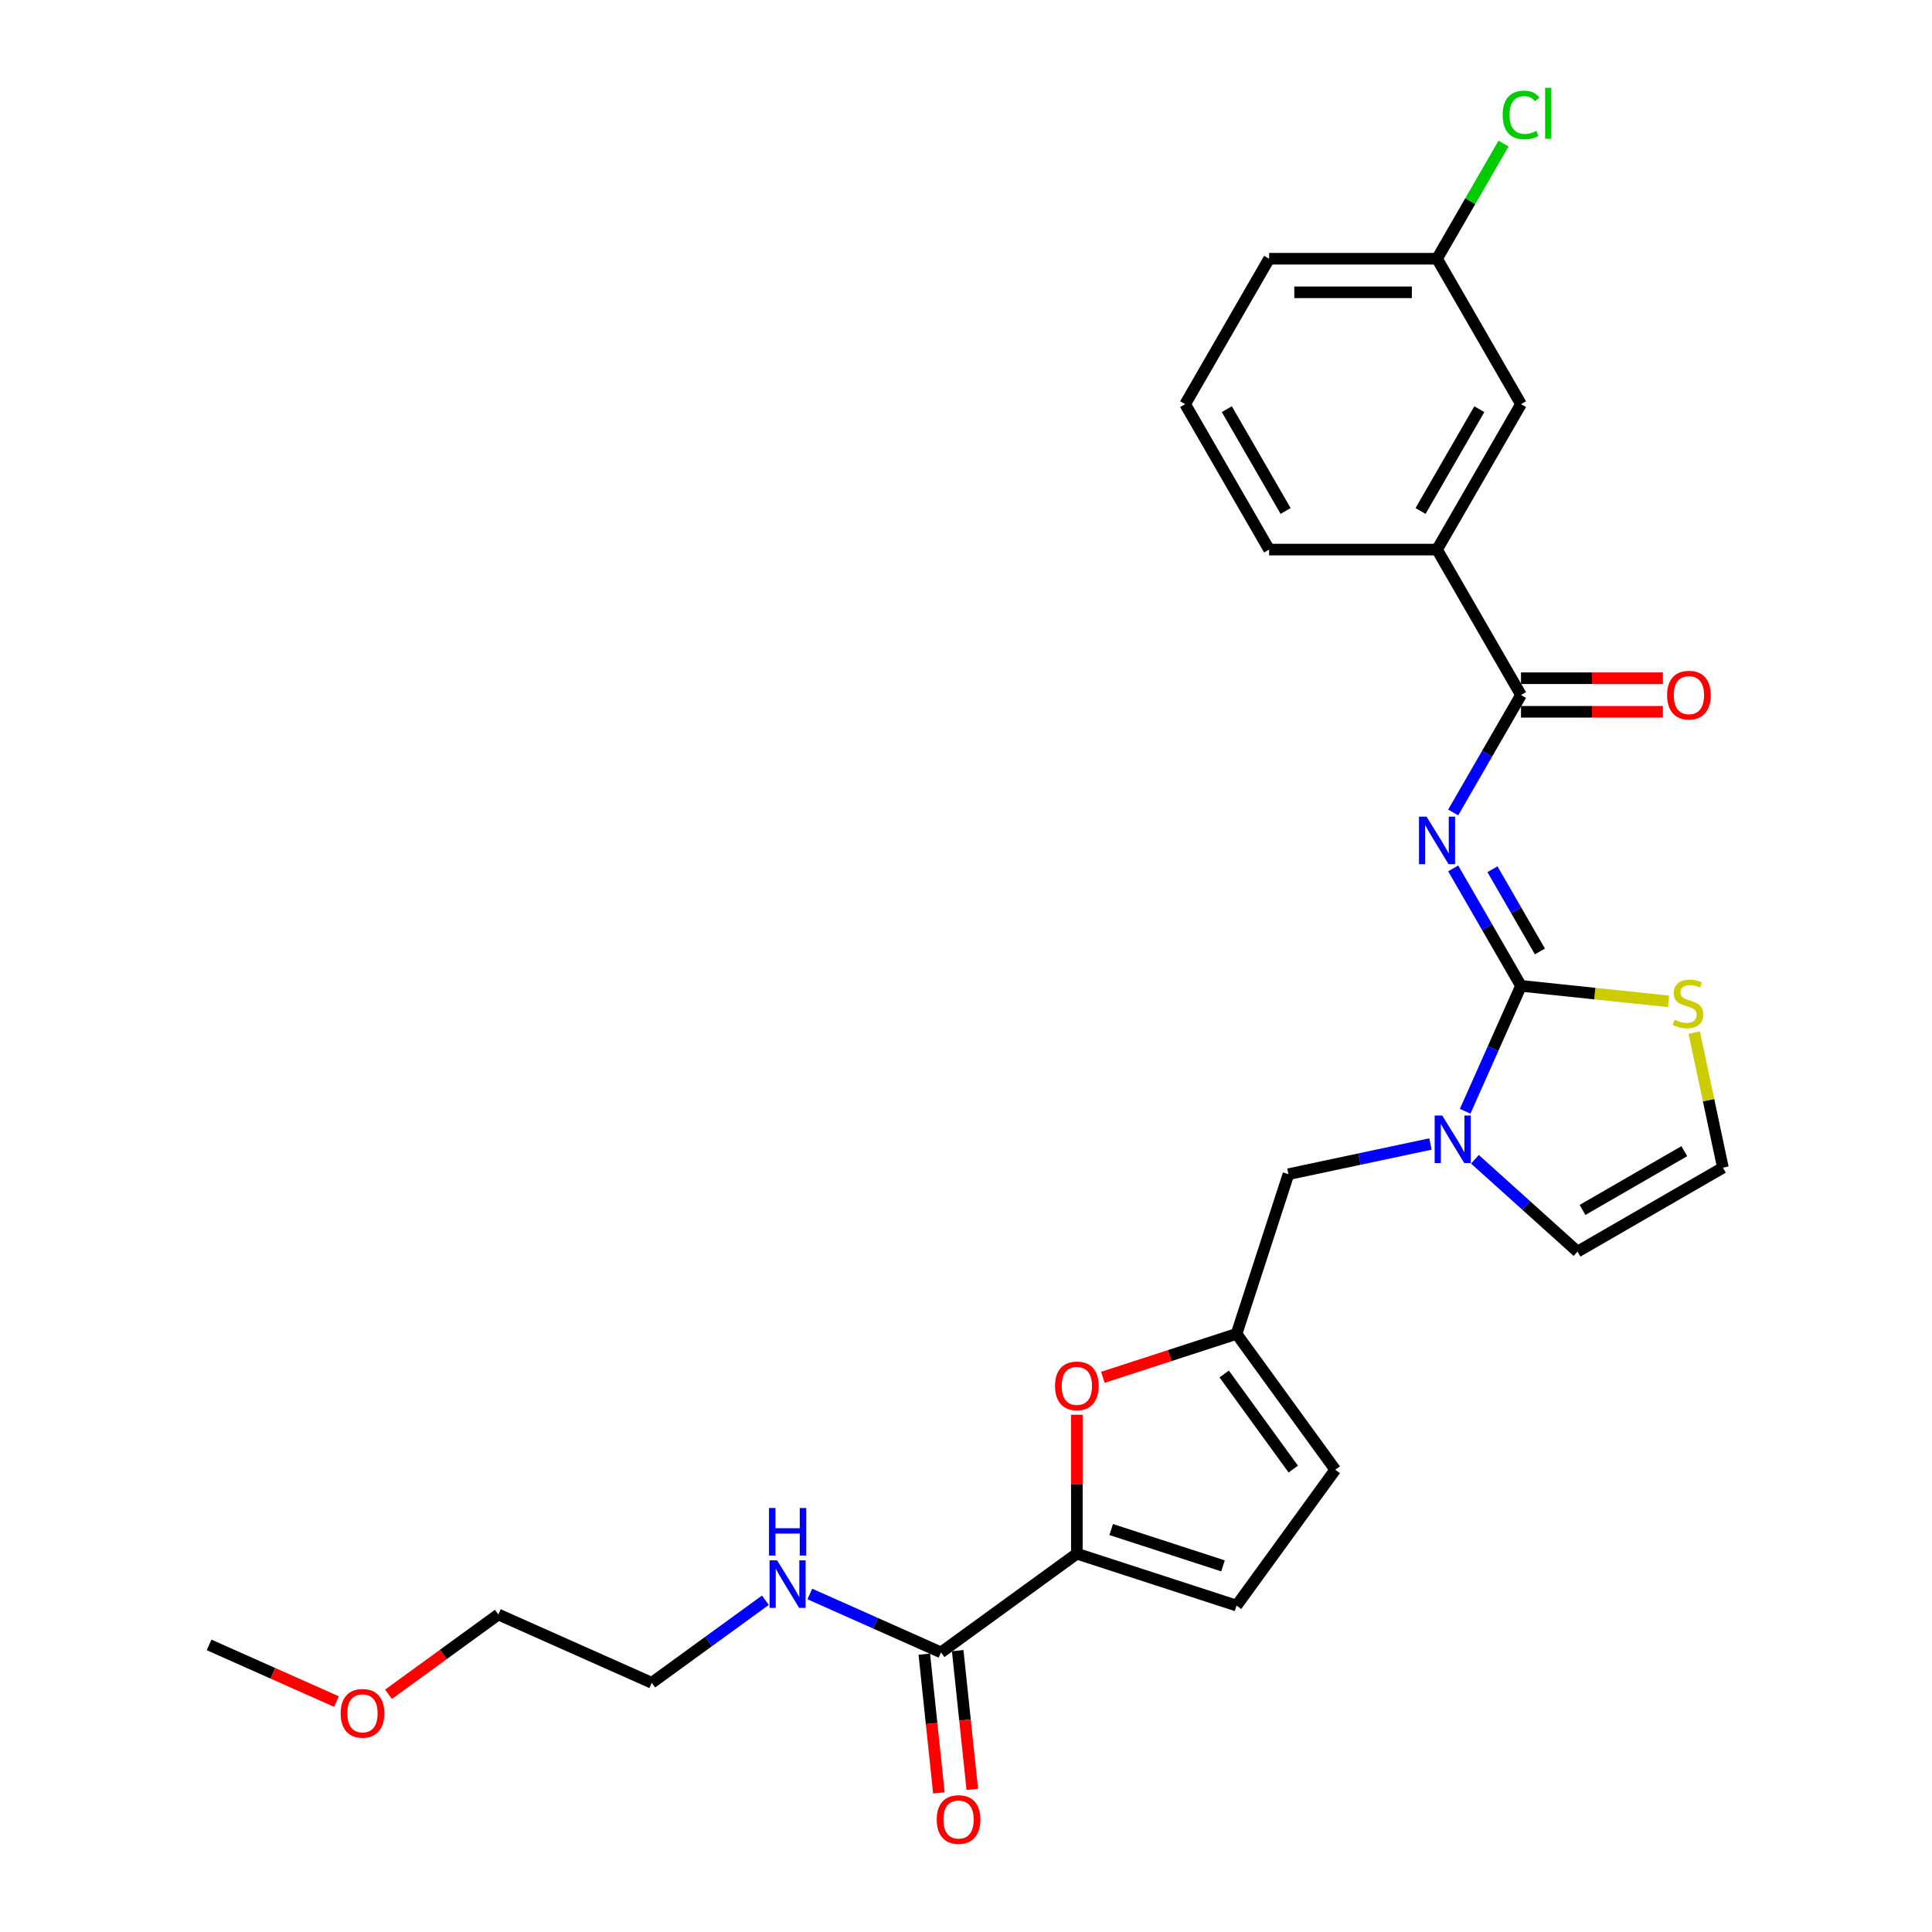 <?xml version='1.0' encoding='iso-8859-1'?>
<svg version='1.1' baseProfile='full'
              xmlns='http://www.w3.org/2000/svg'
                      xmlns:rdkit='http://www.rdkit.org/xml'
                      xmlns:xlink='http://www.w3.org/1999/xlink'
                  xml:space='preserve'
width='1000px' height='1000px' viewBox='0 0 1000 1000'>
<!-- END OF HEADER -->
<rect style='opacity:1.0;fill:#FFFFFF;stroke:none' width='1000' height='1000' x='0' y='0'> </rect>
<path class='bond-0' d='M 201.096,876.961 L 229.518,856.311' style='fill:none;fill-rule:evenodd;stroke:#FF0000;stroke-width:6px;stroke-linecap:butt;stroke-linejoin:miter;stroke-opacity:1' />
<path class='bond-0' d='M 229.518,856.311 L 257.94,835.661' style='fill:none;fill-rule:evenodd;stroke:#000000;stroke-width:6px;stroke-linecap:butt;stroke-linejoin:miter;stroke-opacity:1' />
<path class='bond-1' d='M 174.152,880.751 L 141.187,866.074' style='fill:none;fill-rule:evenodd;stroke:#FF0000;stroke-width:6px;stroke-linecap:butt;stroke-linejoin:miter;stroke-opacity:1' />
<path class='bond-1' d='M 141.187,866.074 L 108.222,851.397' style='fill:none;fill-rule:evenodd;stroke:#000000;stroke-width:6px;stroke-linecap:butt;stroke-linejoin:miter;stroke-opacity:1' />
<path class='bond-2' d='M 487.061,855.277 L 453.114,840.162' style='fill:none;fill-rule:evenodd;stroke:#000000;stroke-width:6px;stroke-linecap:butt;stroke-linejoin:miter;stroke-opacity:1' />
<path class='bond-2' d='M 453.114,840.162 L 419.167,825.048' style='fill:none;fill-rule:evenodd;stroke:#0000FF;stroke-width:6px;stroke-linecap:butt;stroke-linejoin:miter;stroke-opacity:1' />
<path class='bond-3' d='M 478.417,856.185 L 482.191,892.095' style='fill:none;fill-rule:evenodd;stroke:#000000;stroke-width:6px;stroke-linecap:butt;stroke-linejoin:miter;stroke-opacity:1' />
<path class='bond-3' d='M 482.191,892.095 L 485.966,928.006' style='fill:none;fill-rule:evenodd;stroke:#FF0000;stroke-width:6px;stroke-linecap:butt;stroke-linejoin:miter;stroke-opacity:1' />
<path class='bond-3' d='M 495.705,854.368 L 499.479,890.278' style='fill:none;fill-rule:evenodd;stroke:#000000;stroke-width:6px;stroke-linecap:butt;stroke-linejoin:miter;stroke-opacity:1' />
<path class='bond-3' d='M 499.479,890.278 L 503.254,926.189' style='fill:none;fill-rule:evenodd;stroke:#FF0000;stroke-width:6px;stroke-linecap:butt;stroke-linejoin:miter;stroke-opacity:1' />
<path class='bond-4' d='M 487.061,855.277 L 557.378,804.188' style='fill:none;fill-rule:evenodd;stroke:#000000;stroke-width:6px;stroke-linecap:butt;stroke-linejoin:miter;stroke-opacity:1' />
<path class='bond-5' d='M 396.151,828.285 L 366.747,849.649' style='fill:none;fill-rule:evenodd;stroke:#0000FF;stroke-width:6px;stroke-linecap:butt;stroke-linejoin:miter;stroke-opacity:1' />
<path class='bond-5' d='M 366.747,849.649 L 337.342,871.013' style='fill:none;fill-rule:evenodd;stroke:#000000;stroke-width:6px;stroke-linecap:butt;stroke-linejoin:miter;stroke-opacity:1' />
<path class='bond-6' d='M 337.342,871.013 L 257.94,835.661' style='fill:none;fill-rule:evenodd;stroke:#000000;stroke-width:6px;stroke-linecap:butt;stroke-linejoin:miter;stroke-opacity:1' />
<path class='bond-7' d='M 816.507,647.839 L 891.778,604.381' style='fill:none;fill-rule:evenodd;stroke:#000000;stroke-width:6px;stroke-linecap:butt;stroke-linejoin:miter;stroke-opacity:1' />
<path class='bond-7' d='M 819.106,626.266 L 871.796,595.845' style='fill:none;fill-rule:evenodd;stroke:#000000;stroke-width:6px;stroke-linecap:butt;stroke-linejoin:miter;stroke-opacity:1' />
<path class='bond-8' d='M 816.507,647.839 L 789.965,623.94' style='fill:none;fill-rule:evenodd;stroke:#000000;stroke-width:6px;stroke-linecap:butt;stroke-linejoin:miter;stroke-opacity:1' />
<path class='bond-8' d='M 789.965,623.94 L 763.423,600.042' style='fill:none;fill-rule:evenodd;stroke:#0000FF;stroke-width:6px;stroke-linecap:butt;stroke-linejoin:miter;stroke-opacity:1' />
<path class='bond-9' d='M 891.778,604.381 L 884.348,569.425' style='fill:none;fill-rule:evenodd;stroke:#000000;stroke-width:6px;stroke-linecap:butt;stroke-linejoin:miter;stroke-opacity:1' />
<path class='bond-9' d='M 884.348,569.425 L 876.918,534.47' style='fill:none;fill-rule:evenodd;stroke:#CCCC00;stroke-width:6px;stroke-linecap:butt;stroke-linejoin:miter;stroke-opacity:1' />
<path class='bond-10' d='M 863.643,518.306 L 825.455,514.292' style='fill:none;fill-rule:evenodd;stroke:#CCCC00;stroke-width:6px;stroke-linecap:butt;stroke-linejoin:miter;stroke-opacity:1' />
<path class='bond-10' d='M 825.455,514.292 L 787.267,510.278' style='fill:none;fill-rule:evenodd;stroke:#000000;stroke-width:6px;stroke-linecap:butt;stroke-linejoin:miter;stroke-opacity:1' />
<path class='bond-11' d='M 787.267,510.278 L 772.815,542.739' style='fill:none;fill-rule:evenodd;stroke:#000000;stroke-width:6px;stroke-linecap:butt;stroke-linejoin:miter;stroke-opacity:1' />
<path class='bond-11' d='M 772.815,542.739 L 758.362,575.2' style='fill:none;fill-rule:evenodd;stroke:#0000FF;stroke-width:6px;stroke-linecap:butt;stroke-linejoin:miter;stroke-opacity:1' />
<path class='bond-12' d='M 787.267,510.278 L 769.718,479.883' style='fill:none;fill-rule:evenodd;stroke:#000000;stroke-width:6px;stroke-linecap:butt;stroke-linejoin:miter;stroke-opacity:1' />
<path class='bond-12' d='M 769.718,479.883 L 752.169,449.487' style='fill:none;fill-rule:evenodd;stroke:#0000FF;stroke-width:6px;stroke-linecap:butt;stroke-linejoin:miter;stroke-opacity:1' />
<path class='bond-12' d='M 797.057,492.468 L 784.773,471.191' style='fill:none;fill-rule:evenodd;stroke:#000000;stroke-width:6px;stroke-linecap:butt;stroke-linejoin:miter;stroke-opacity:1' />
<path class='bond-12' d='M 784.773,471.191 L 772.488,449.914' style='fill:none;fill-rule:evenodd;stroke:#0000FF;stroke-width:6px;stroke-linecap:butt;stroke-linejoin:miter;stroke-opacity:1' />
<path class='bond-13' d='M 740.408,592.126 L 703.653,599.939' style='fill:none;fill-rule:evenodd;stroke:#0000FF;stroke-width:6px;stroke-linecap:butt;stroke-linejoin:miter;stroke-opacity:1' />
<path class='bond-13' d='M 703.653,599.939 L 666.898,607.751' style='fill:none;fill-rule:evenodd;stroke:#000000;stroke-width:6px;stroke-linecap:butt;stroke-linejoin:miter;stroke-opacity:1' />
<path class='bond-14' d='M 557.378,732.274 L 557.378,768.231' style='fill:none;fill-rule:evenodd;stroke:#FF0000;stroke-width:6px;stroke-linecap:butt;stroke-linejoin:miter;stroke-opacity:1' />
<path class='bond-14' d='M 557.378,768.231 L 557.378,804.188' style='fill:none;fill-rule:evenodd;stroke:#000000;stroke-width:6px;stroke-linecap:butt;stroke-linejoin:miter;stroke-opacity:1' />
<path class='bond-15' d='M 570.85,712.895 L 605.445,701.654' style='fill:none;fill-rule:evenodd;stroke:#FF0000;stroke-width:6px;stroke-linecap:butt;stroke-linejoin:miter;stroke-opacity:1' />
<path class='bond-15' d='M 605.445,701.654 L 640.04,690.414' style='fill:none;fill-rule:evenodd;stroke:#000000;stroke-width:6px;stroke-linecap:butt;stroke-linejoin:miter;stroke-opacity:1' />
<path class='bond-16' d='M 557.378,804.188 L 640.04,831.047' style='fill:none;fill-rule:evenodd;stroke:#000000;stroke-width:6px;stroke-linecap:butt;stroke-linejoin:miter;stroke-opacity:1' />
<path class='bond-16' d='M 575.149,791.685 L 633.012,810.486' style='fill:none;fill-rule:evenodd;stroke:#000000;stroke-width:6px;stroke-linecap:butt;stroke-linejoin:miter;stroke-opacity:1' />
<path class='bond-17' d='M 752.169,420.527 L 769.718,390.131' style='fill:none;fill-rule:evenodd;stroke:#0000FF;stroke-width:6px;stroke-linecap:butt;stroke-linejoin:miter;stroke-opacity:1' />
<path class='bond-17' d='M 769.718,390.131 L 787.267,359.735' style='fill:none;fill-rule:evenodd;stroke:#000000;stroke-width:6px;stroke-linecap:butt;stroke-linejoin:miter;stroke-opacity:1' />
<path class='bond-18' d='M 787.267,368.427 L 823.989,368.427' style='fill:none;fill-rule:evenodd;stroke:#000000;stroke-width:6px;stroke-linecap:butt;stroke-linejoin:miter;stroke-opacity:1' />
<path class='bond-18' d='M 823.989,368.427 L 860.712,368.427' style='fill:none;fill-rule:evenodd;stroke:#FF0000;stroke-width:6px;stroke-linecap:butt;stroke-linejoin:miter;stroke-opacity:1' />
<path class='bond-18' d='M 787.267,351.044 L 823.989,351.044' style='fill:none;fill-rule:evenodd;stroke:#000000;stroke-width:6px;stroke-linecap:butt;stroke-linejoin:miter;stroke-opacity:1' />
<path class='bond-18' d='M 823.989,351.044 L 860.712,351.044' style='fill:none;fill-rule:evenodd;stroke:#FF0000;stroke-width:6px;stroke-linecap:butt;stroke-linejoin:miter;stroke-opacity:1' />
<path class='bond-19' d='M 787.267,359.735 L 743.809,284.463' style='fill:none;fill-rule:evenodd;stroke:#000000;stroke-width:6px;stroke-linecap:butt;stroke-linejoin:miter;stroke-opacity:1' />
<path class='bond-20' d='M 640.04,831.047 L 691.128,760.73' style='fill:none;fill-rule:evenodd;stroke:#000000;stroke-width:6px;stroke-linecap:butt;stroke-linejoin:miter;stroke-opacity:1' />
<path class='bond-21' d='M 666.898,607.751 L 640.04,690.414' style='fill:none;fill-rule:evenodd;stroke:#000000;stroke-width:6px;stroke-linecap:butt;stroke-linejoin:miter;stroke-opacity:1' />
<path class='bond-22' d='M 691.128,760.73 L 640.04,690.414' style='fill:none;fill-rule:evenodd;stroke:#000000;stroke-width:6px;stroke-linecap:butt;stroke-linejoin:miter;stroke-opacity:1' />
<path class='bond-22' d='M 669.401,760.4 L 633.64,711.179' style='fill:none;fill-rule:evenodd;stroke:#000000;stroke-width:6px;stroke-linecap:butt;stroke-linejoin:miter;stroke-opacity:1' />
<path class='bond-23' d='M 743.809,284.463 L 787.267,209.192' style='fill:none;fill-rule:evenodd;stroke:#000000;stroke-width:6px;stroke-linecap:butt;stroke-linejoin:miter;stroke-opacity:1' />
<path class='bond-23' d='M 735.274,264.481 L 765.694,211.791' style='fill:none;fill-rule:evenodd;stroke:#000000;stroke-width:6px;stroke-linecap:butt;stroke-linejoin:miter;stroke-opacity:1' />
<path class='bond-24' d='M 743.809,284.463 L 656.893,284.463' style='fill:none;fill-rule:evenodd;stroke:#000000;stroke-width:6px;stroke-linecap:butt;stroke-linejoin:miter;stroke-opacity:1' />
<path class='bond-25' d='M 787.267,209.192 L 743.809,133.92' style='fill:none;fill-rule:evenodd;stroke:#000000;stroke-width:6px;stroke-linecap:butt;stroke-linejoin:miter;stroke-opacity:1' />
<path class='bond-26' d='M 743.809,133.92 L 761.012,104.124' style='fill:none;fill-rule:evenodd;stroke:#000000;stroke-width:6px;stroke-linecap:butt;stroke-linejoin:miter;stroke-opacity:1' />
<path class='bond-26' d='M 761.012,104.124 L 778.215,74.328' style='fill:none;fill-rule:evenodd;stroke:#00CC00;stroke-width:6px;stroke-linecap:butt;stroke-linejoin:miter;stroke-opacity:1' />
<path class='bond-27' d='M 743.809,133.92 L 656.893,133.92' style='fill:none;fill-rule:evenodd;stroke:#000000;stroke-width:6px;stroke-linecap:butt;stroke-linejoin:miter;stroke-opacity:1' />
<path class='bond-27' d='M 730.772,151.303 L 669.93,151.303' style='fill:none;fill-rule:evenodd;stroke:#000000;stroke-width:6px;stroke-linecap:butt;stroke-linejoin:miter;stroke-opacity:1' />
<path class='bond-28' d='M 656.893,284.463 L 613.435,209.192' style='fill:none;fill-rule:evenodd;stroke:#000000;stroke-width:6px;stroke-linecap:butt;stroke-linejoin:miter;stroke-opacity:1' />
<path class='bond-28' d='M 665.429,264.481 L 635.008,211.791' style='fill:none;fill-rule:evenodd;stroke:#000000;stroke-width:6px;stroke-linecap:butt;stroke-linejoin:miter;stroke-opacity:1' />
<path class='bond-29' d='M 613.435,209.192 L 656.893,133.92' style='fill:none;fill-rule:evenodd;stroke:#000000;stroke-width:6px;stroke-linecap:butt;stroke-linejoin:miter;stroke-opacity:1' />
<path  class='atom-0' d='M 176.324 886.818
Q 176.324 880.908, 179.245 877.605
Q 182.165 874.302, 187.624 874.302
Q 193.082 874.302, 196.002 877.605
Q 198.923 880.908, 198.923 886.818
Q 198.923 892.798, 195.968 896.205
Q 193.012 899.577, 187.624 899.577
Q 182.2 899.577, 179.245 896.205
Q 176.324 892.833, 176.324 886.818
M 187.624 896.796
Q 191.378 896.796, 193.395 894.293
Q 195.446 891.755, 195.446 886.818
Q 195.446 881.986, 193.395 879.552
Q 191.378 877.084, 187.624 877.084
Q 183.869 877.084, 181.818 879.517
Q 179.801 881.951, 179.801 886.818
Q 179.801 891.79, 181.818 894.293
Q 183.869 896.796, 187.624 896.796
' fill='#FF0000'/>
<path  class='atom-2' d='M 402.218 807.617
L 410.284 820.655
Q 411.083 821.941, 412.37 824.27
Q 413.656 826.6, 413.726 826.739
L 413.726 807.617
L 416.994 807.617
L 416.994 832.232
L 413.621 832.232
L 404.965 817.978
Q 403.956 816.309, 402.879 814.397
Q 401.836 812.484, 401.523 811.893
L 401.523 832.232
L 398.324 832.232
L 398.324 807.617
L 402.218 807.617
' fill='#0000FF'/>
<path  class='atom-2' d='M 398.029 780.541
L 401.366 780.541
L 401.366 791.006
L 413.952 791.006
L 413.952 780.541
L 417.289 780.541
L 417.289 805.156
L 413.952 805.156
L 413.952 793.787
L 401.366 793.787
L 401.366 805.156
L 398.029 805.156
L 398.029 780.541
' fill='#0000FF'/>
<path  class='atom-3' d='M 484.847 941.786
Q 484.847 935.876, 487.767 932.573
Q 490.688 929.27, 496.146 929.27
Q 501.604 929.27, 504.525 932.573
Q 507.445 935.876, 507.445 941.786
Q 507.445 947.766, 504.49 951.173
Q 501.535 954.545, 496.146 954.545
Q 490.723 954.545, 487.767 951.173
Q 484.847 947.801, 484.847 941.786
M 496.146 951.764
Q 499.901 951.764, 501.917 949.261
Q 503.969 946.723, 503.969 941.786
Q 503.969 936.954, 501.917 934.52
Q 499.901 932.052, 496.146 932.052
Q 492.391 932.052, 490.34 934.485
Q 488.324 936.919, 488.324 941.786
Q 488.324 946.758, 490.34 949.261
Q 492.391 951.764, 496.146 951.764
' fill='#FF0000'/>
<path  class='atom-7' d='M 866.754 527.812
Q 867.032 527.916, 868.18 528.403
Q 869.327 528.89, 870.579 529.203
Q 871.865 529.481, 873.116 529.481
Q 875.446 529.481, 876.802 528.368
Q 878.158 527.221, 878.158 525.239
Q 878.158 523.883, 877.462 523.049
Q 876.802 522.215, 875.759 521.763
Q 874.716 521.311, 872.977 520.789
Q 870.787 520.129, 869.466 519.503
Q 868.18 518.877, 867.241 517.556
Q 866.337 516.235, 866.337 514.01
Q 866.337 510.915, 868.423 509.003
Q 870.544 507.091, 874.716 507.091
Q 877.567 507.091, 880.8 508.447
L 880 511.124
Q 877.045 509.907, 874.82 509.907
Q 872.421 509.907, 871.1 510.915
Q 869.779 511.889, 869.814 513.592
Q 869.814 514.914, 870.474 515.713
Q 871.17 516.513, 872.143 516.965
Q 873.151 517.417, 874.82 517.938
Q 877.045 518.634, 878.366 519.329
Q 879.687 520.024, 880.626 521.45
Q 881.599 522.84, 881.599 525.239
Q 881.599 528.646, 879.305 530.489
Q 877.045 532.297, 873.256 532.297
Q 871.065 532.297, 869.396 531.81
Q 867.762 531.358, 865.815 530.559
L 866.754 527.812
' fill='#CCCC00'/>
<path  class='atom-9' d='M 746.474 577.373
L 754.54 590.411
Q 755.34 591.697, 756.626 594.026
Q 757.913 596.356, 757.982 596.495
L 757.982 577.373
L 761.25 577.373
L 761.25 601.988
L 757.878 601.988
L 749.221 587.733
Q 748.213 586.065, 747.135 584.153
Q 746.092 582.24, 745.779 581.649
L 745.779 601.988
L 742.581 601.988
L 742.581 577.373
L 746.474 577.373
' fill='#0000FF'/>
<path  class='atom-10' d='M 546.078 717.342
Q 546.078 711.431, 548.999 708.129
Q 551.919 704.826, 557.378 704.826
Q 562.836 704.826, 565.756 708.129
Q 568.677 711.431, 568.677 717.342
Q 568.677 723.322, 565.722 726.729
Q 562.766 730.101, 557.378 730.101
Q 551.954 730.101, 548.999 726.729
Q 546.078 723.356, 546.078 717.342
M 557.378 727.32
Q 561.132 727.32, 563.149 724.817
Q 565.2 722.279, 565.2 717.342
Q 565.2 712.509, 563.149 710.076
Q 561.132 707.607, 557.378 707.607
Q 553.623 707.607, 551.572 710.041
Q 549.555 712.474, 549.555 717.342
Q 549.555 722.313, 551.572 724.817
Q 553.623 727.32, 557.378 727.32
' fill='#FF0000'/>
<path  class='atom-12' d='M 738.368 422.699
L 746.434 435.737
Q 747.234 437.023, 748.52 439.353
Q 749.806 441.682, 749.876 441.821
L 749.876 422.699
L 753.144 422.699
L 753.144 447.314
L 749.772 447.314
L 741.115 433.06
Q 740.107 431.391, 739.029 429.479
Q 737.986 427.567, 737.673 426.976
L 737.673 447.314
L 734.474 447.314
L 734.474 422.699
L 738.368 422.699
' fill='#0000FF'/>
<path  class='atom-15' d='M 862.885 359.805
Q 862.885 353.894, 865.805 350.592
Q 868.725 347.289, 874.184 347.289
Q 879.642 347.289, 882.562 350.592
Q 885.483 353.894, 885.483 359.805
Q 885.483 365.785, 882.528 369.192
Q 879.572 372.564, 874.184 372.564
Q 868.76 372.564, 865.805 369.192
Q 862.885 365.819, 862.885 359.805
M 874.184 369.783
Q 877.938 369.783, 879.955 367.279
Q 882.006 364.742, 882.006 359.805
Q 882.006 354.972, 879.955 352.538
Q 877.938 350.07, 874.184 350.07
Q 870.429 350.07, 868.378 352.504
Q 866.361 354.937, 866.361 359.805
Q 866.361 364.776, 868.378 367.279
Q 870.429 369.783, 874.184 369.783
' fill='#FF0000'/>
<path  class='atom-22' d='M 777.776 59.5
Q 777.776 53.381, 780.627 50.183
Q 783.513 46.95, 788.971 46.95
Q 794.047 46.95, 796.759 50.531
L 794.464 52.408
Q 792.482 49.8, 788.971 49.8
Q 785.251 49.8, 783.269 52.303
Q 781.322 54.772, 781.322 59.5
Q 781.322 64.368, 783.339 66.871
Q 785.39 69.374, 789.353 69.374
Q 792.065 69.374, 795.229 67.74
L 796.202 70.347
Q 794.916 71.182, 792.969 71.668
Q 791.022 72.155, 788.867 72.155
Q 783.513 72.155, 780.627 68.887
Q 777.776 65.619, 777.776 59.5
' fill='#00CC00'/>
<path  class='atom-22' d='M 799.749 45.455
L 802.947 45.455
L 802.947 71.842
L 799.749 71.842
L 799.749 45.455
' fill='#00CC00'/>
</svg>
